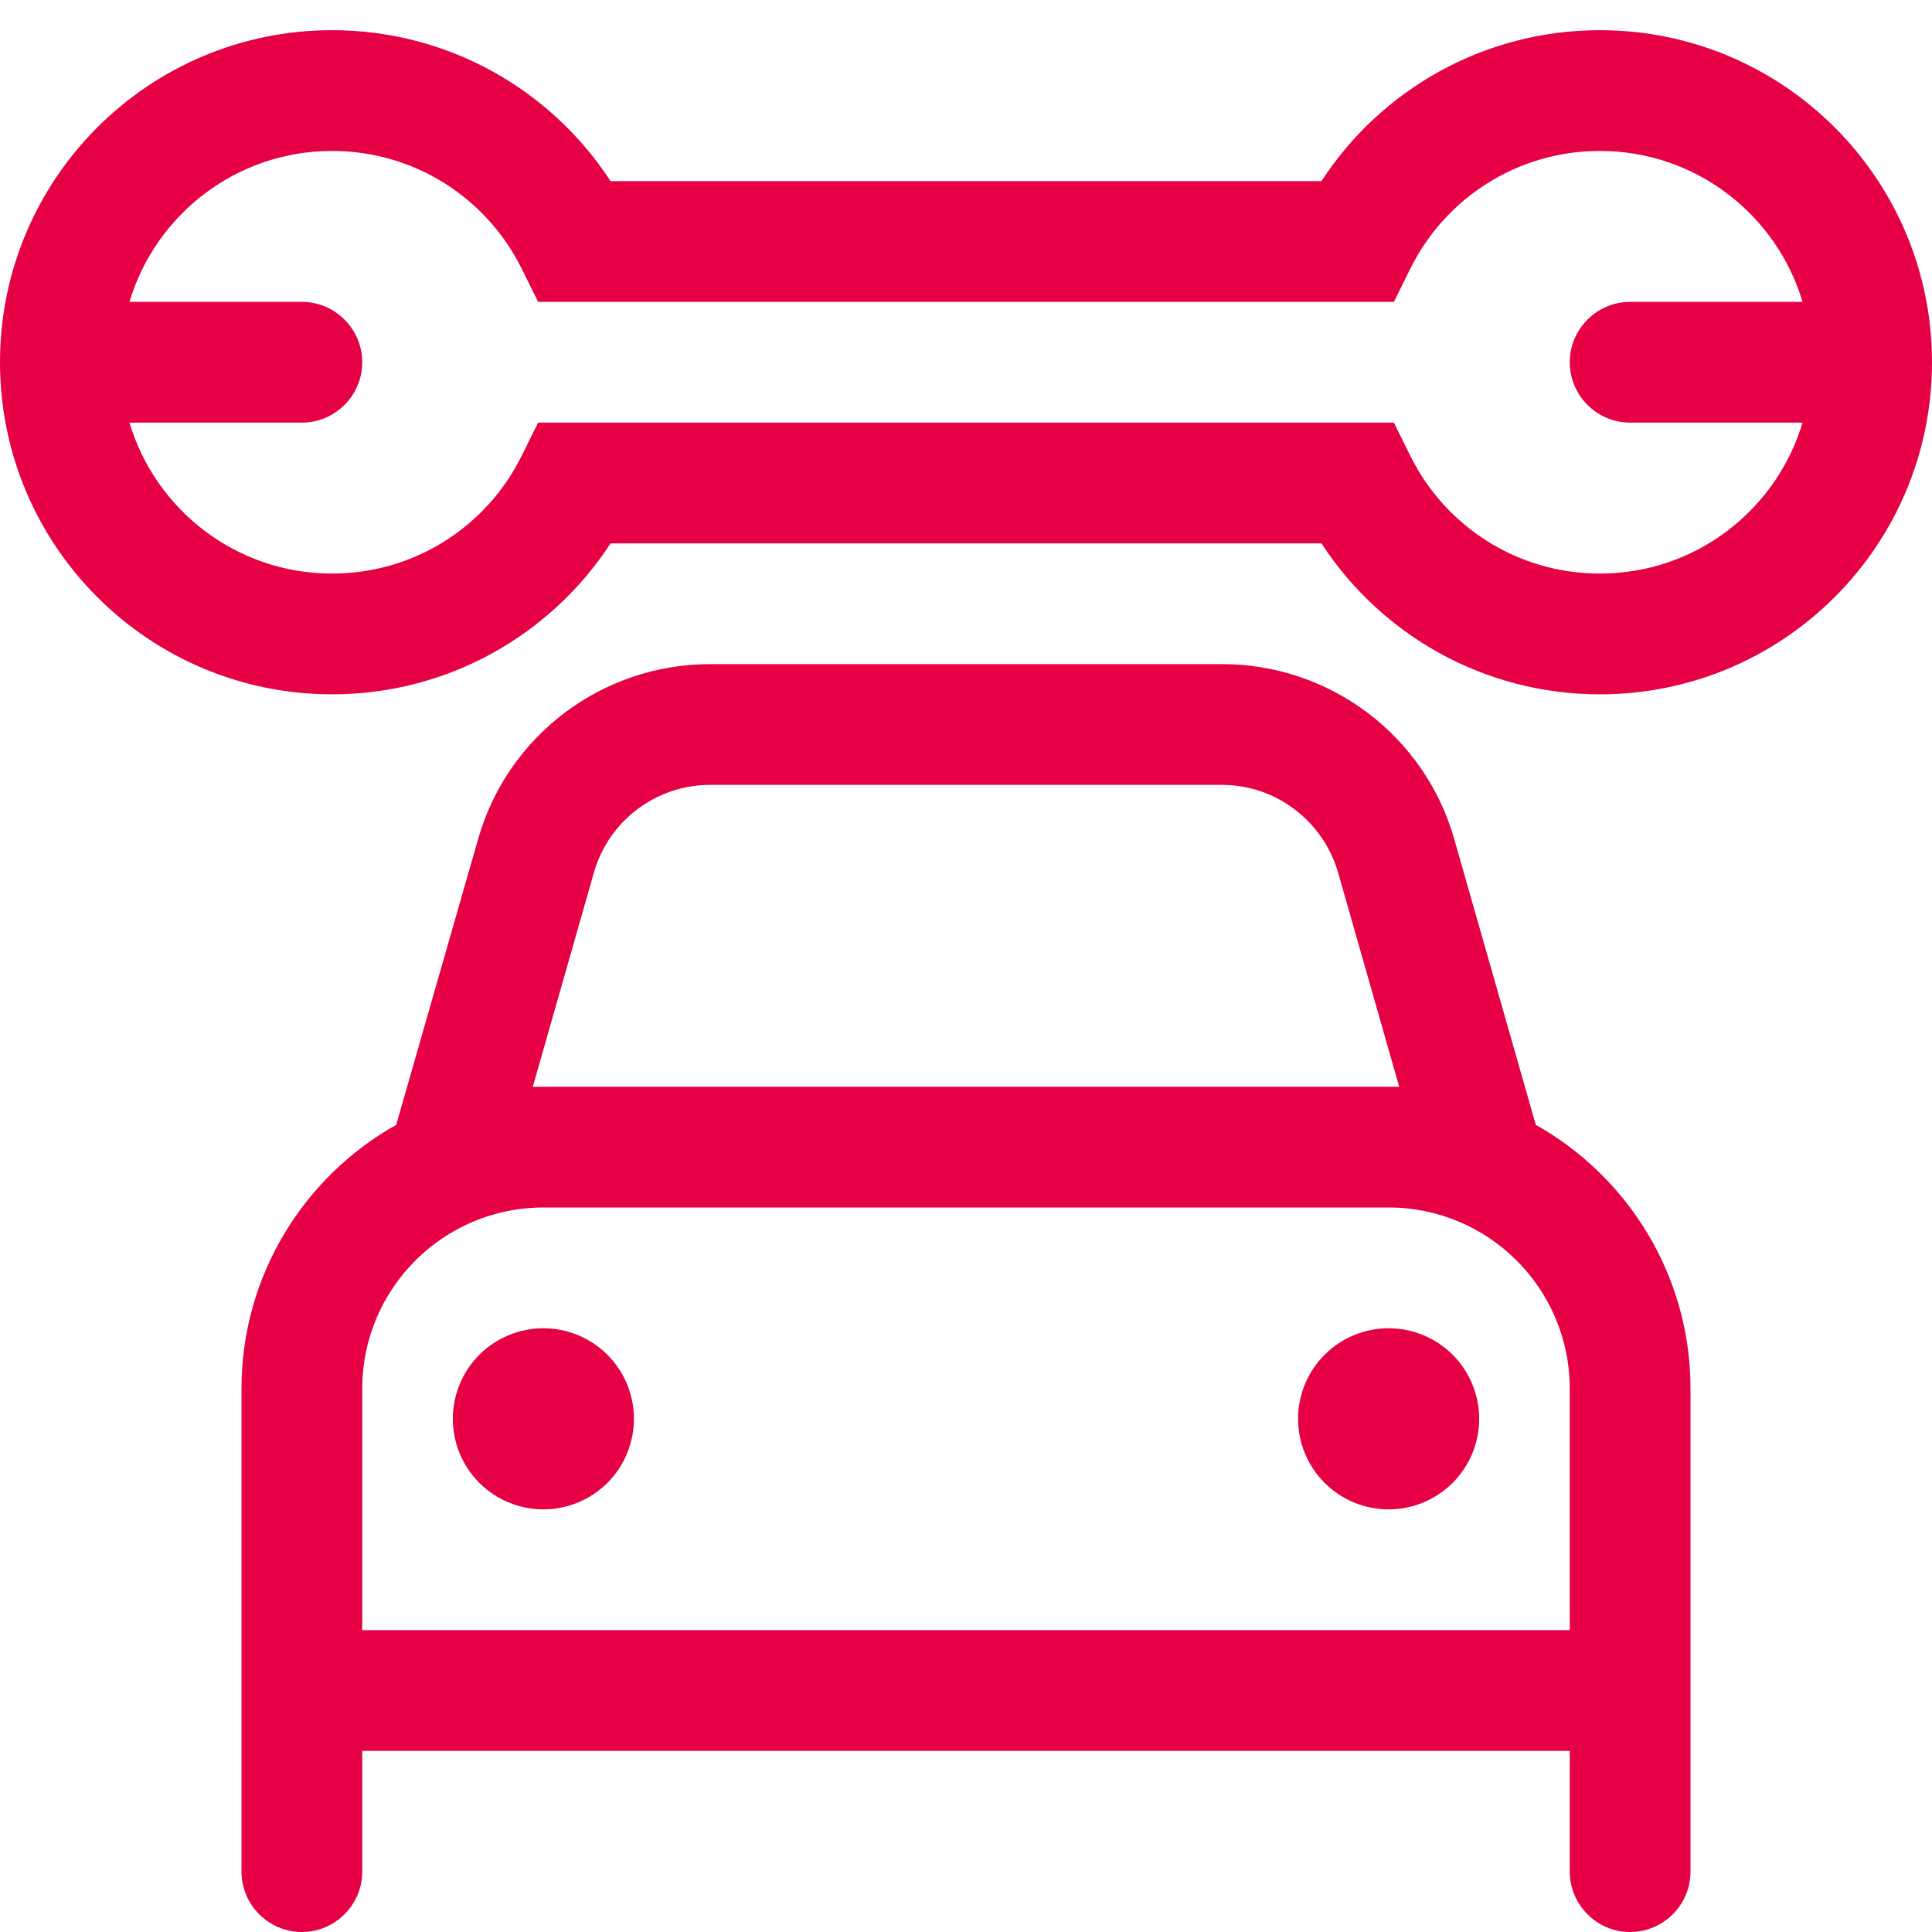 <?xml version="1.0" encoding="UTF-8"?>
<svg xmlns="http://www.w3.org/2000/svg" width="40" height="40" viewBox="0 0 40 40" fill="none">
  <g clip-path="url(#clip0_1_750)">
    <path d="M6.875 3.125C8.594 3.125 10.078 4.109 10.797 5.555L11.141 6.25H11.914H28.086H28.859L29.203 5.555C29.922 4.109 31.406 3.125 33.125 3.125C35.109 3.125 36.781 4.445 37.32 6.25H33.75C33.062 6.25 32.5 6.812 32.5 7.5C32.5 8.188 33.062 8.75 33.75 8.75H37.32C36.781 10.555 35.109 11.875 33.125 11.875C31.406 11.875 29.922 10.891 29.203 9.445L28.859 8.75H28.086H11.914H11.141L10.797 9.445C10.078 10.891 8.594 11.875 6.875 11.875C4.891 11.875 3.219 10.555 2.68 8.75H6.25C6.938 8.75 7.5 8.188 7.5 7.5C7.5 6.812 6.938 6.25 6.25 6.25H2.68C3.219 4.445 4.891 3.125 6.875 3.125ZM0 7.5C0 11.297 3.078 14.375 6.875 14.375C9.289 14.375 11.414 13.133 12.641 11.25H27.359C28.586 13.133 30.711 14.375 33.125 14.375C36.922 14.375 40 11.297 40 7.5C40 3.703 36.922 0.625 33.125 0.625C30.711 0.625 28.586 1.867 27.359 3.75H12.641C11.414 1.867 9.289 0.625 6.875 0.625C3.078 0.625 0 3.703 0 7.5ZM14.703 16.25H25.297C26.414 16.25 27.391 16.992 27.703 18.062L28.969 22.5C28.898 22.5 28.82 22.5 28.75 22.5H11.25C11.18 22.5 11.102 22.5 11.031 22.5L12.297 18.062C12.602 16.992 13.586 16.25 14.703 16.25ZM9.898 17.375L8.203 23.289C6.297 24.359 5 26.406 5 28.75V32.5V33.75V36.25V38.75C5 39.438 5.562 40 6.25 40C6.938 40 7.5 39.438 7.5 38.75V36.25H32.5V38.75C32.5 39.438 33.062 40 33.75 40C34.438 40 35 39.438 35 38.75V36.25V33.75V32.5V28.75C35 26.406 33.703 24.359 31.797 23.289L30.109 17.375C29.5 15.227 27.531 13.75 25.305 13.75H14.703C12.469 13.75 10.508 15.227 9.898 17.375ZM32.5 32.5V33.75H7.5V32.5V28.75C7.5 26.68 9.18 25 11.25 25H28.75C30.82 25 32.5 26.68 32.5 28.75V32.5ZM11.25 31.25C11.496 31.25 11.74 31.201 11.967 31.107C12.195 31.013 12.402 30.875 12.576 30.701C12.75 30.527 12.888 30.32 12.982 30.093C13.076 29.865 13.125 29.621 13.125 29.375C13.125 29.129 13.076 28.885 12.982 28.657C12.888 28.43 12.75 28.223 12.576 28.049C12.402 27.875 12.195 27.737 11.967 27.643C11.74 27.549 11.496 27.5 11.25 27.5C11.004 27.5 10.76 27.549 10.533 27.643C10.305 27.737 10.098 27.875 9.924 28.049C9.75 28.223 9.612 28.43 9.518 28.657C9.424 28.885 9.375 29.129 9.375 29.375C9.375 29.621 9.424 29.865 9.518 30.093C9.612 30.32 9.75 30.527 9.924 30.701C10.098 30.875 10.305 31.013 10.533 31.107C10.76 31.201 11.004 31.25 11.25 31.25ZM30.625 29.375C30.625 28.878 30.427 28.401 30.076 28.049C29.724 27.698 29.247 27.5 28.75 27.5C28.253 27.5 27.776 27.698 27.424 28.049C27.073 28.401 26.875 28.878 26.875 29.375C26.875 29.872 27.073 30.349 27.424 30.701C27.776 31.052 28.253 31.25 28.75 31.25C29.247 31.25 29.724 31.052 30.076 30.701C30.427 30.349 30.625 29.872 30.625 29.375Z" fill="#E60044"></path>
  </g>
  <defs>
    <clipPath id="clip0_1_750">
      <rect width="40" height="40" fill="white"></rect>
    </clipPath>
  </defs>
</svg>
